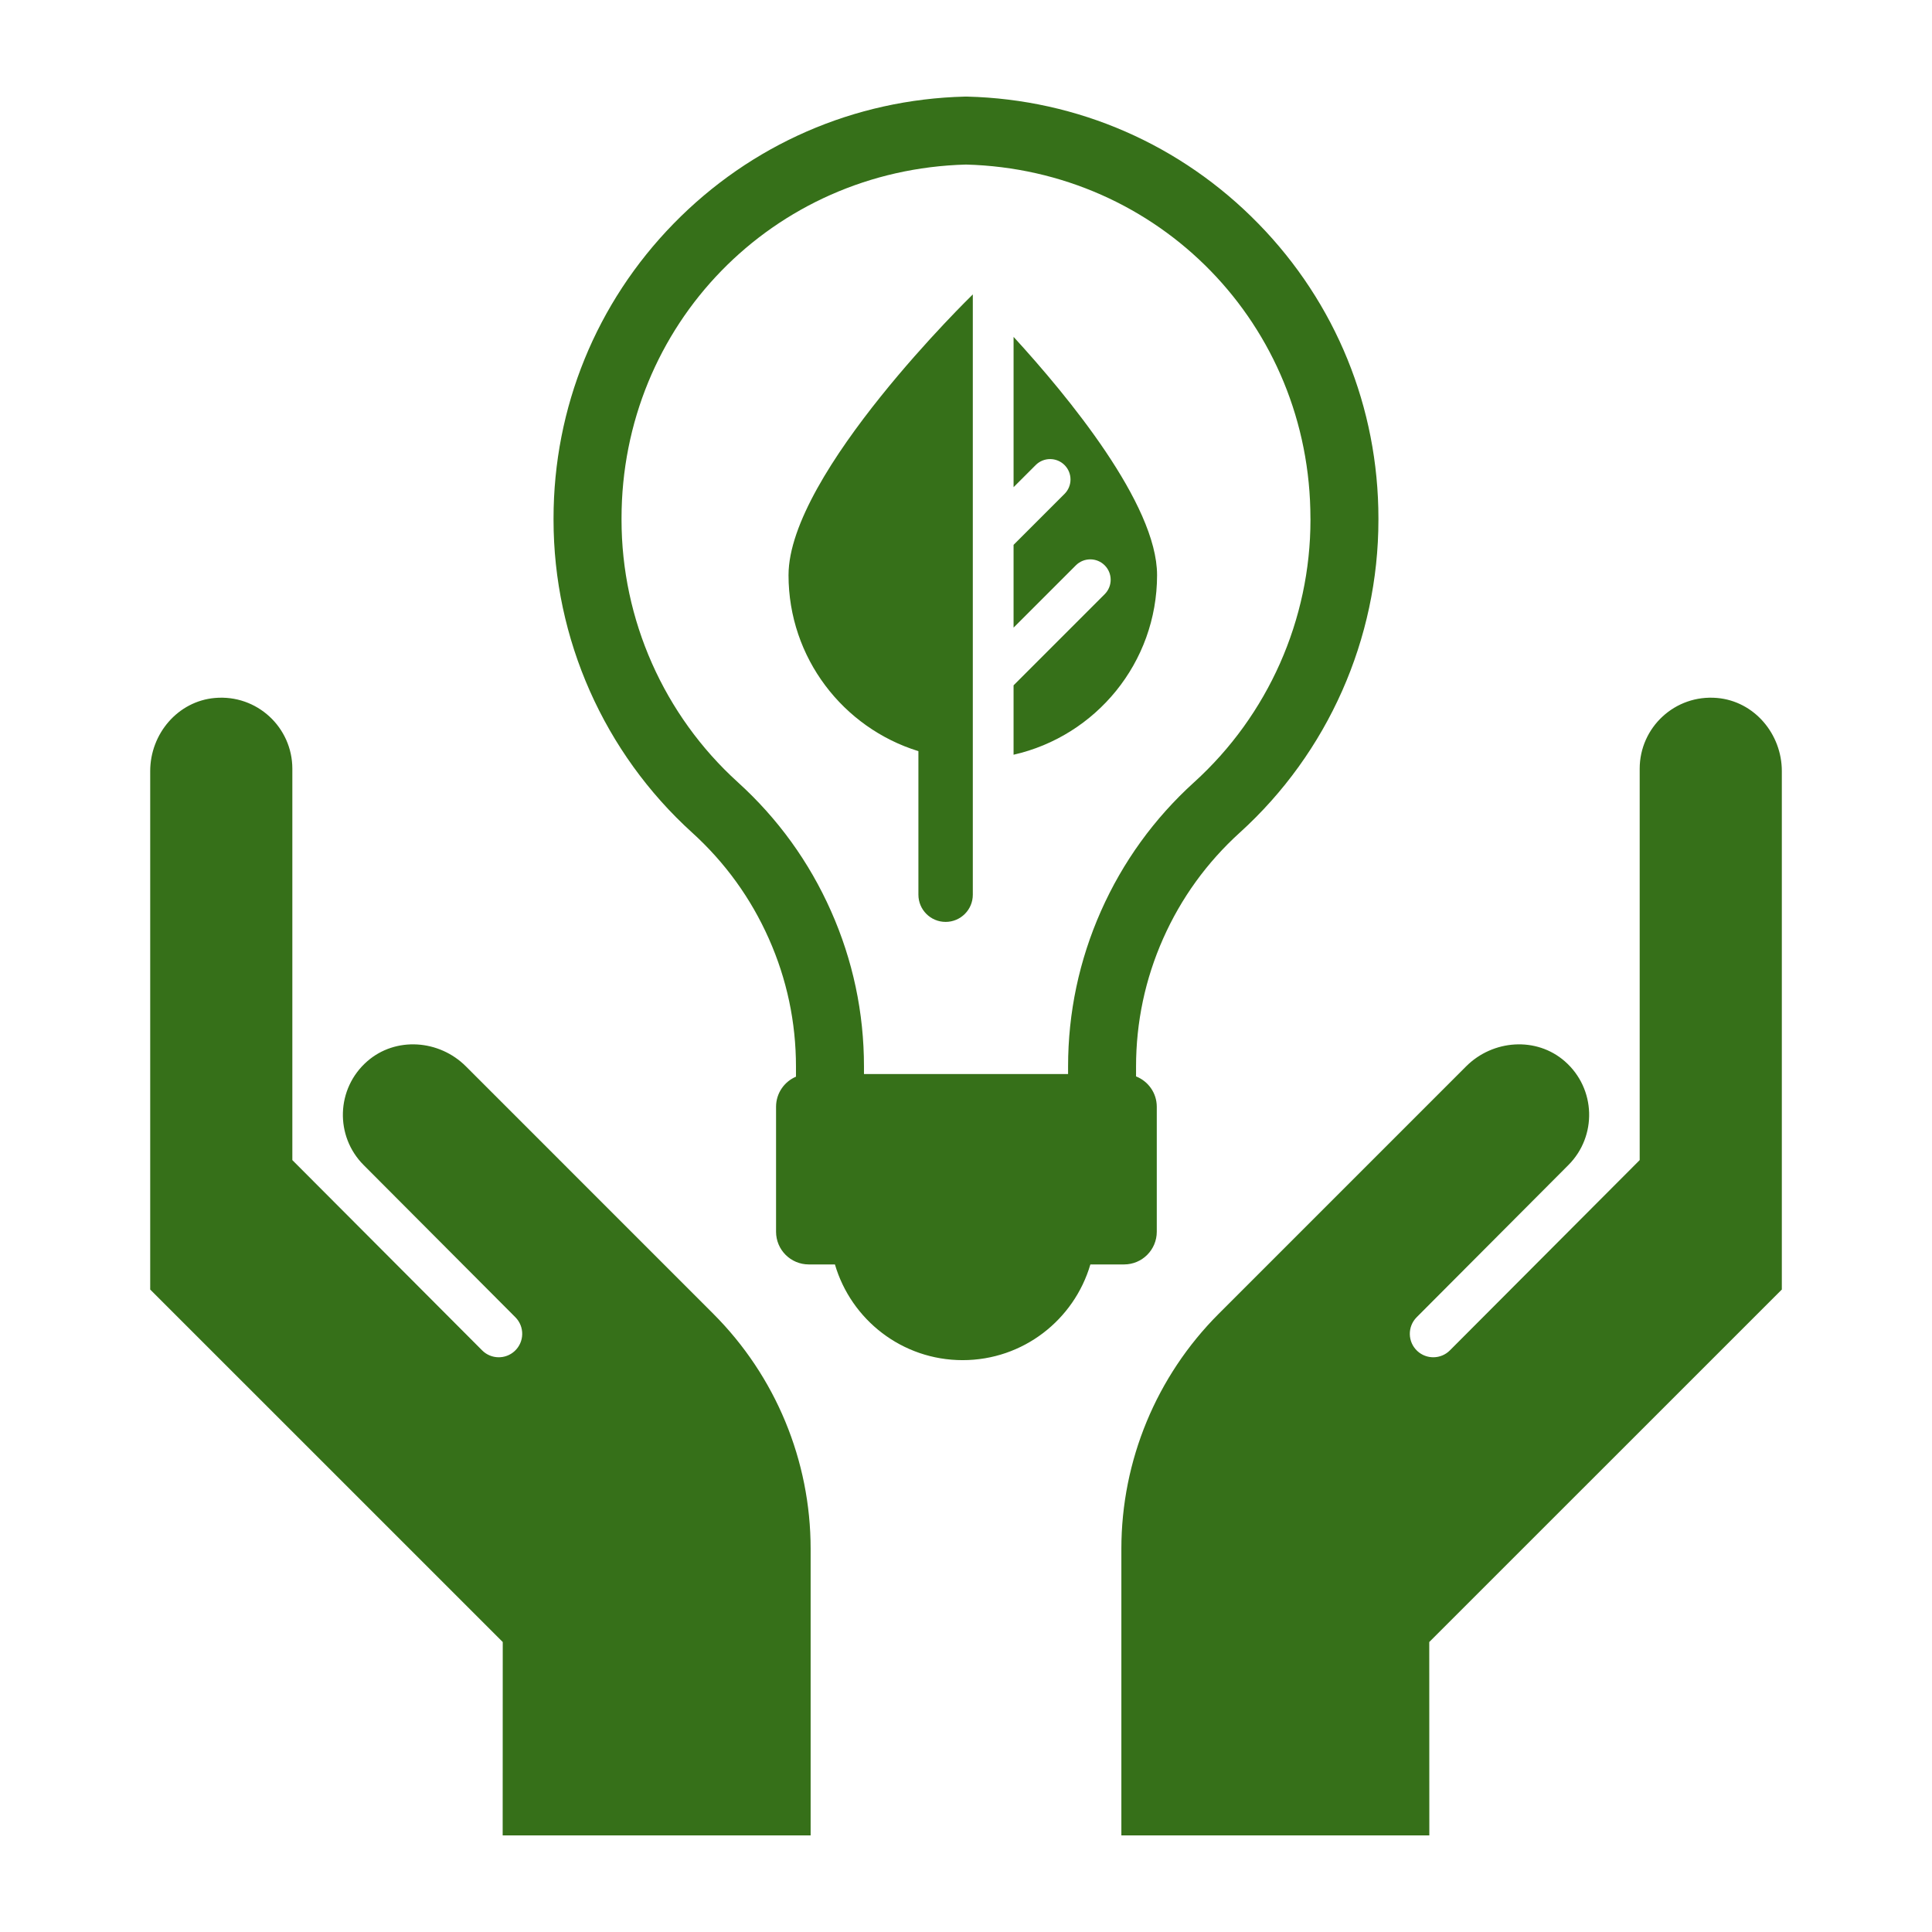 <?xml version="1.0" encoding="UTF-8"?>
<svg width="1200pt" height="1200pt" version="1.1" viewBox="0 0 1200 1200" xmlns="http://www.w3.org/2000/svg">
 <path d="m443.04 816.02c38.711 38.711 60.457 91.223 60.457 145.97v178.01h-191.28l0.047-120.11-218.97-218.94v-322c0-23.125 17.148-43.43 40.188-45.434 26.16-2.281 48.098 18.289 48.098 43.969v243.07l117.89 118.19c5.531 5.543 14.473 5.723 20.219 0.395 6.059-5.617 6.238-15.121 0.422-20.977l-94.234-94.523c-17.914-17.914-17.184-47.461 2.184-64.43 17.676-15.48 44.723-13.488 61.332 3.133 31.34 31.359 102.05 102.06 153.66 153.68zm313.92 0c-38.711 38.711-60.457 91.223-60.457 145.97v178.01h191.28l-0.047-120.11 218.99-218.94v-322c0-23.125-17.148-43.43-40.188-45.434-26.16-2.281-48.098 18.289-48.098 43.969v243.07l-117.89 118.19c-5.531 5.543-14.473 5.723-20.219 0.395-6.059-5.617-6.238-15.121-0.422-20.977l94.234-94.523c17.914-17.914 17.184-47.461-2.184-64.43-17.676-15.48-44.723-13.488-61.332 3.133-31.355 31.363-102.06 102.07-153.67 153.68zm99.203-494.02v0.887c0 73.859-31.379 144.67-86.113 194.27-20.438 18.539-36.457 40.691-47.617 65.844-11.148 25.164-16.812 51.91-16.812 79.477v6.098c7.535 2.977 12.875 10.273 12.875 18.863v77.617c0 11.219-9.098 20.305-20.305 20.305h-20.941c-10.055 34.344-41.734 59.449-79.332 59.449-37.598 0-69.277-25.105-79.332-59.449h-16.262c-11.219 0-20.305-9.098-20.305-20.305v-77.617c0-8.398 5.102-15.602 12.371-18.695v-6.254c0-27.59-5.664-54.324-16.848-79.465-11.172-25.164-27.191-47.316-47.629-65.867-54.719-49.586-86.102-120.38-86.102-194.26v-0.887c0-68.832 26.484-133.86 74.578-183.11 48-49.152 112.22-77.172 180.82-78.898l1.332-0.012 0.266 0.012c68.594 1.738 132.8 29.762 180.79 78.91 48.094 49.227 74.566 114.25 74.566 183.09zm-42.227 0c0-120.12-93.949-216.6-213.93-219.79-120 3.18-213.96 99.672-213.96 219.79v0.887c0 61.969 26.328 121.37 72.238 162.97 24.84 22.523 44.305 49.441 57.863 80.004 13.586 30.562 20.484 63.059 20.484 96.602v4.644h126.77v-4.644c0-33.504 6.875-66 20.438-96.602 13.57-30.574 33.035-57.492 57.863-80.004 45.91-41.605 72.254-101.02 72.254-162.98v-0.875zm-324.17 35.172c0 51.457 33.949 94.969 80.676 109.38v89.16c0 9.324 7.559 16.895 16.895 16.895 9.336 0 16.895-7.559 16.895-16.895v-372.84c-0.012 0-114.46 111.09-114.46 174.3zm228.91 0c0-43.992-55.402-111.13-89.125-147.93v93.348l13.738-13.738c4.945-4.945 12.973-4.945 17.914 0 4.945 4.945 4.945 12.973 0 17.914l-31.656 31.656v51.406l38.688-38.688c4.945-4.945 12.973-4.945 17.914 0 4.945 4.945 4.945 12.973 0 17.914l-56.605 56.617v43.105c51.02-11.543 89.133-57.105 89.133-111.61z" fill="#367019"/>
</svg>
